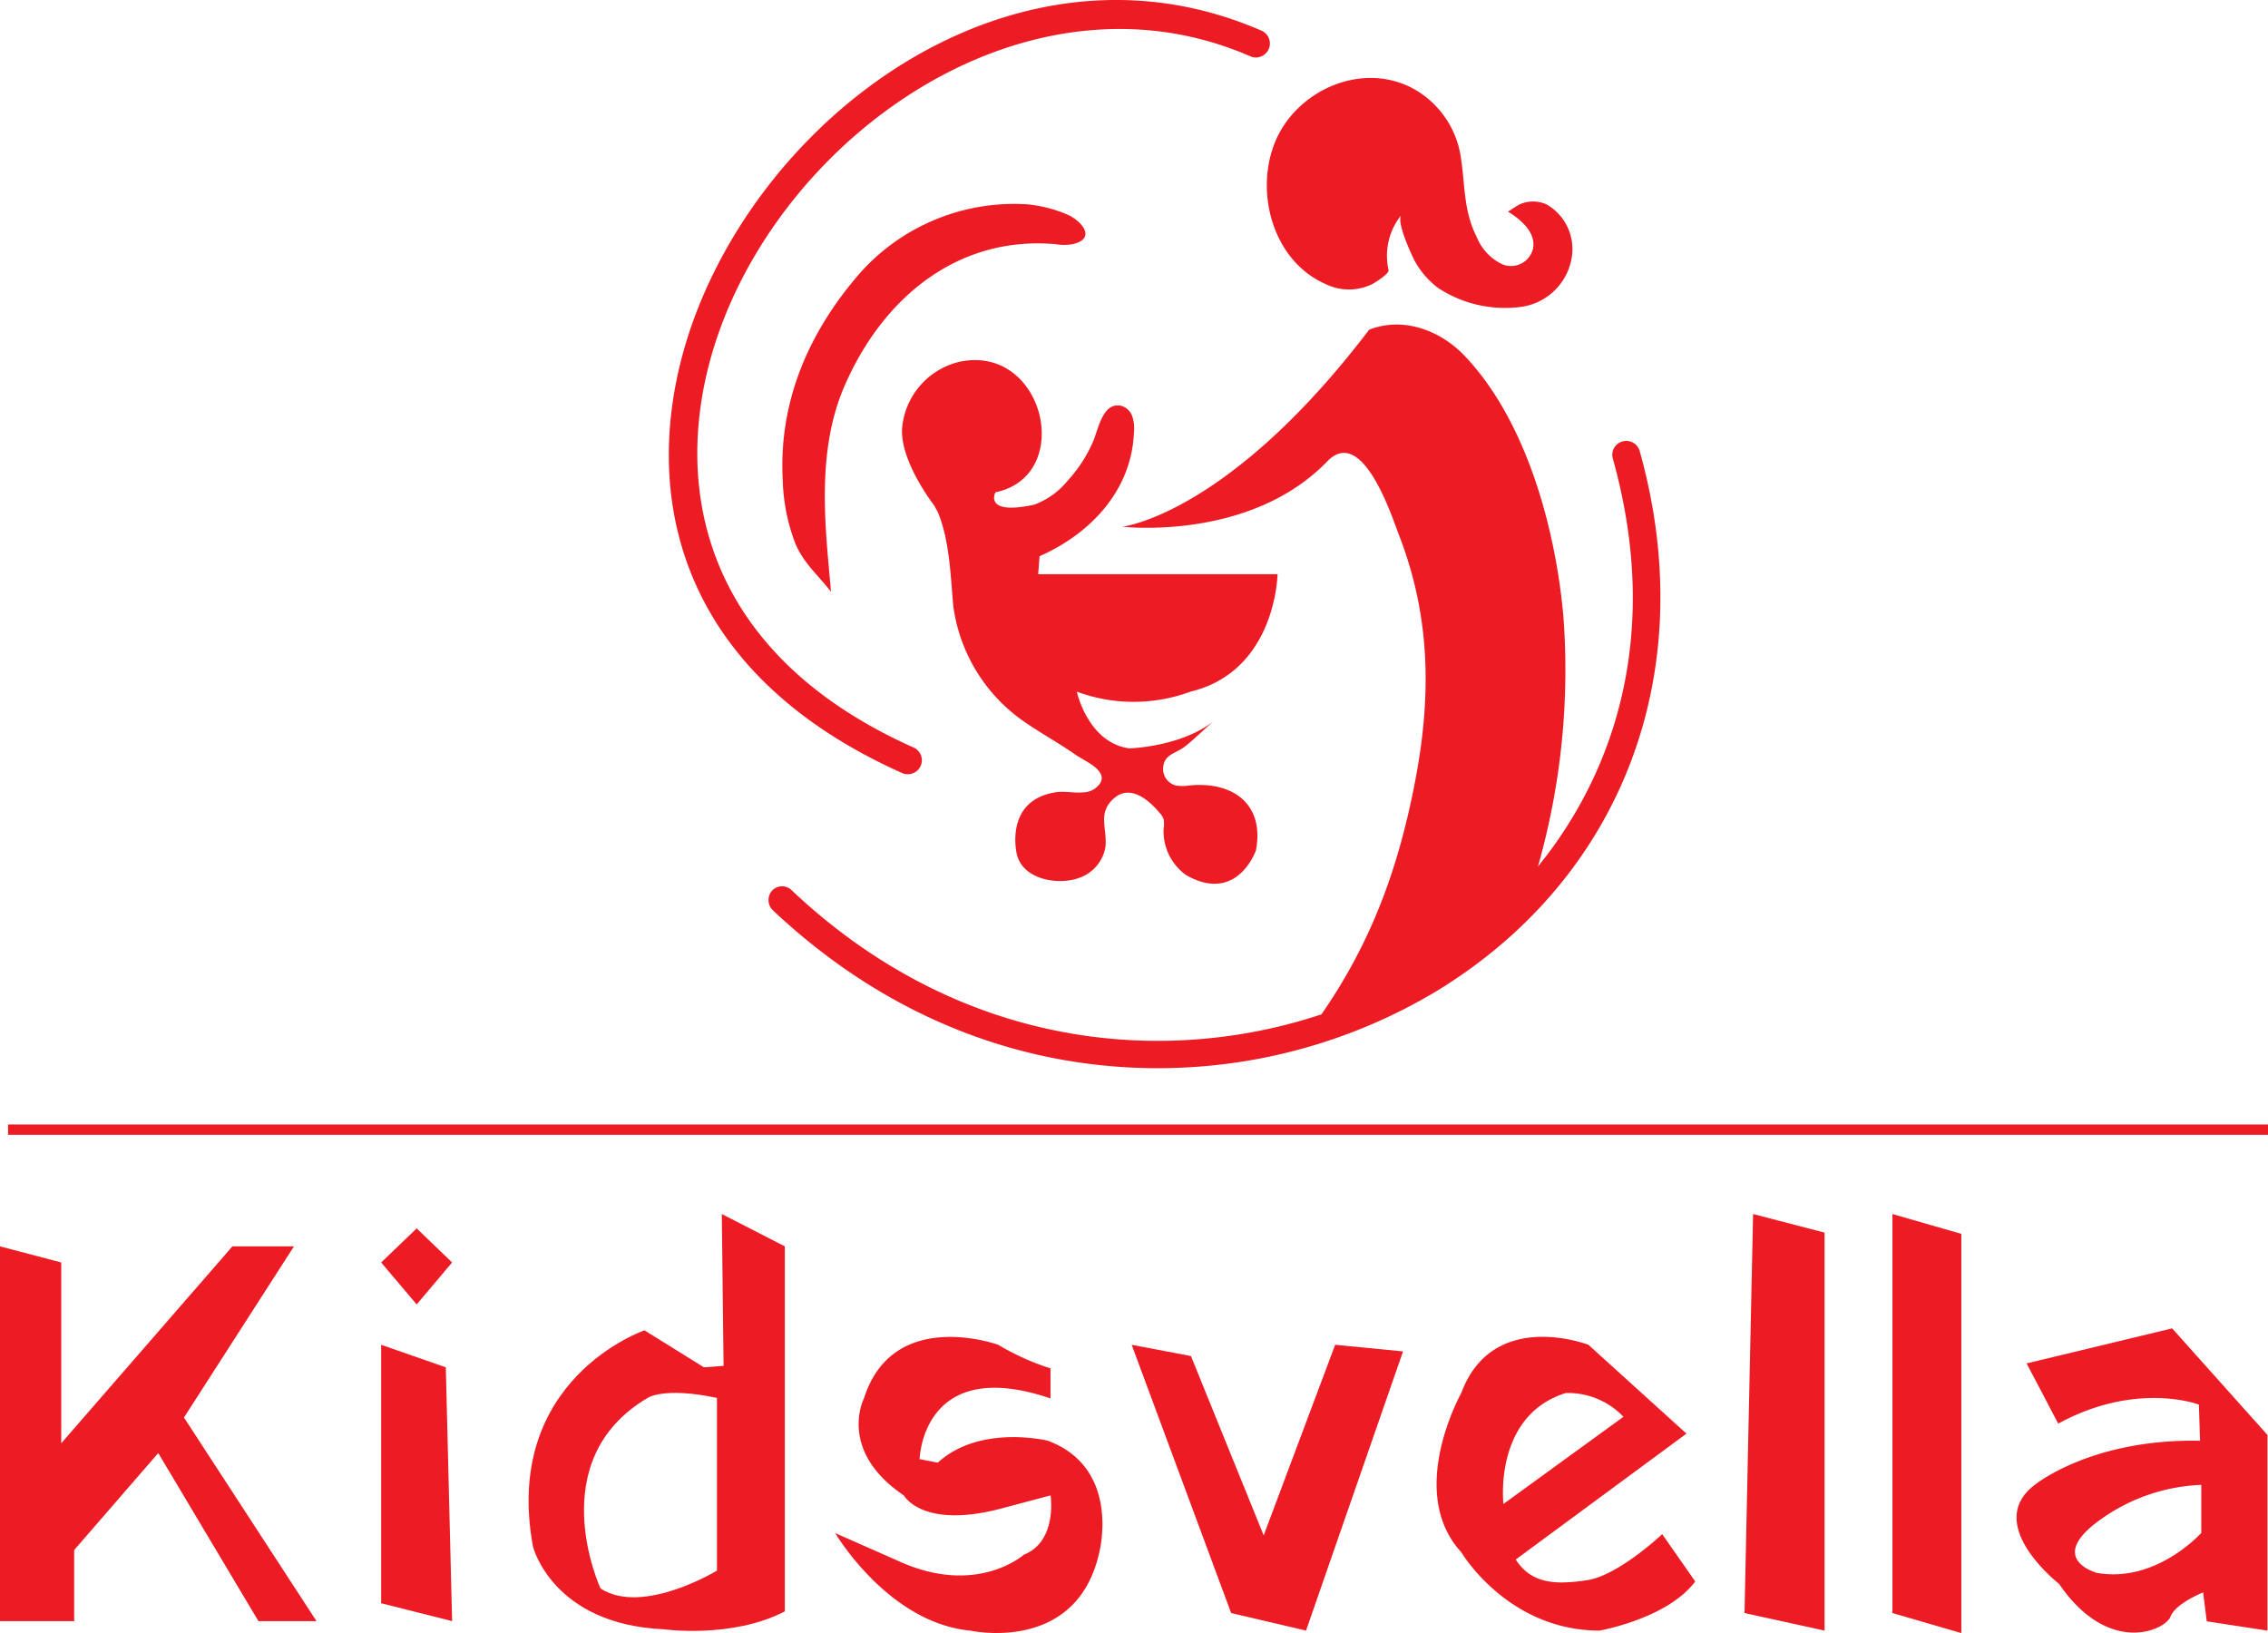 <svg id="Layer_1" data-name="Layer 1" xmlns="http://www.w3.org/2000/svg" viewBox="0 0 219.57 158.1"><defs><style>.cls-1,.cls-2{fill:#ed1c24;}.cls-2{stroke:#ed1c24;stroke-miterlimit:10;}</style></defs><path class="cls-1" d="M128.09,95.9a1.37,1.37,0,0,1-.55-.12c-24.41-10.92-25.85-31.24-19.07-46.61,8.68-19.65,31.74-34.89,53.88-25.25a1.35,1.35,0,1,1-1.09,2.48c-19.95-8.7-42.13,5.32-50.31,23.86-6.26,14.19-4.9,32.95,17.7,43.05a1.35,1.35,0,0,1-.56,2.59Z" transform="translate(-40.22 -20.95)"/><path class="cls-1" d="M120.67,78.24c-1.26-1.63-2.66-2.76-3.47-4.72A18.54,18.54,0,0,1,116,67.45c-.42-7.68,2.56-14.46,7.57-20.17a20,20,0,0,1,16.09-6.55,13,13,0,0,1,3.91,1c1.24.53,2.93,2.3.49,2.86a5,5,0,0,1-1.64,0c-9.15-.81-16.21,4.79-20,12.76-.17.35-.33.71-.48,1.06C119.14,64.94,120.19,72.49,120.67,78.24Z" transform="translate(-40.22 -20.95)"/><path class="cls-1" d="M175.9,41.75a6.28,6.28,0,0,0-1.25,5.35c.08.35-1.29,1.19-1.5,1.31a5.1,5.1,0,0,1-4.57.05c-5.1-2.21-6.94-8.87-4.9-13.8s8.35-7.84,13.38-5.12A9.11,9.11,0,0,1,181.62,36c.46,2.82.24,5.27,1.57,7.91a5,5,0,0,0,2.46,2.62,2.19,2.19,0,0,0,3-1.58c.25-1.56-1.27-2.8-2.44-3.51,0,0,1-.65,1.1-.69a3.17,3.17,0,0,1,2.66,0,5,5,0,0,1,2.41,5.16,5.77,5.77,0,0,1-5.28,4.79,11.78,11.78,0,0,1-7.65-1.87,8.27,8.27,0,0,1-2.28-2.64C176.85,45.56,175.35,42.35,175.9,41.75Z" transform="translate(-40.22 -20.95)"/><path class="cls-1" d="M179.13,117a52.44,52.44,0,0,1-26.86,7.36c-12.42,0-25.67-4.39-37.23-15.29a1.37,1.37,0,0,1-.05-1.92,1.32,1.32,0,0,1,1.89,0c16.18,15.28,35.87,17.12,51.27,12,4.79-6.9,7.44-14.07,9.06-22.51,1.6-8.28,1.52-16-1.57-23.94-.7-1.84-3.54-10.58-6.92-7.09-7.5,7.77-19.83,6.33-19.83,6.33s10.25-1.16,23.88-19.07c3.36-1.32,7,.11,9.34,2.63,5.95,6.33,8.73,16.77,9.47,25.18a69.45,69.45,0,0,1-2.47,24.16c7.58-9.33,11.93-22.78,7.25-39.5a1.34,1.34,0,0,1,.92-1.65,1.35,1.35,0,0,1,1.68.92C204.94,85.91,197.34,106,179.13,117Z" transform="translate(-40.22 -20.95)"/><path class="cls-1" d="M130.66,69.88s-3.36-4.3-3.1-7.54A7.25,7.25,0,0,1,133,56c8.3-1.89,11.36,11,3.59,12.61,0,0-1.2,2.27,3.75,1.2a7.54,7.54,0,0,0,3.22-2.3,13.52,13.52,0,0,0,2.48-3.81c.49-1.1.91-3.84,2.7-3.47a1.59,1.59,0,0,1,1.09,1A3.72,3.72,0,0,1,150,62.8c-.22,5.63-4.21,9.82-9.14,12l-.13,1.74H163.9s-.13,9.37-8.43,11.37a15.86,15.86,0,0,1-11,0s1.07,4.95,5.09,5.49c0,0,5.06-.14,8.21-2.68-.74.6-2.23,2.09-3,2.62-1,.66-2,.73-1.94,2.22A1.64,1.64,0,0,0,154.09,97a4,4,0,0,0,1.19,0c4.3-.46,7.38,1.8,6.53,6.27,0,0-1.79,5.21-6.74,2.41a5.2,5.2,0,0,1-2.2-4.43,2.91,2.91,0,0,0,0-1,1.89,1.89,0,0,0-.41-.64c-1.19-1.39-3-2.82-4.58-1.2-1.37,1.37-.45,2.86-.64,4.54a3.86,3.86,0,0,1-2.58,3c-2,.72-5.41.17-6-2.3,0,0-1.28-5.22,3.77-6,.9-.14,1.85.11,2.75,0a2,2,0,0,0,1.56-.89c.72-1.26-1.54-2.14-2.39-2.74-1.57-1.11-3.53-2.18-5.1-3.29a16.23,16.23,0,0,1-6.74-11.11c-.26-2.86-.36-6.49-1.54-9.18C130.85,70.25,130.66,69.88,130.66,69.88Z" transform="translate(-40.22 -20.95)"/><polygon class="cls-1" points="30.64 156.94 25.02 156.94 15.32 140.67 7.18 150.06 7.18 156.94 0 156.94 0 120.66 5.93 122.22 5.93 139.72 22.5 120.66 28.46 120.66 17.81 137.23 30.64 156.94"/><polygon class="cls-1" points="43.77 156.94 36.9 155.21 36.9 130.19 43.16 132.37 43.77 156.94"/><path class="cls-1" d="M110.1,138.48l.17,14.7-1.9.14-5.76-3.58s-13.78,4.7-10.79,20.94c0,0,1.87,7.52,12.66,8,0,0,6.57.93,11.72-1.73V141.61ZM109.63,173s-7.19,4.38-11.27,1.73c0,0-5.76-12.36,4.56-18.45,0,0,1.56-1.09,6.71,0Z" transform="translate(-40.22 -20.95)"/><path class="cls-1" d="M146.62,171.34c-2.23,9.75-12.45,7.47-12.45,7.47-7.71-.71-12.78-8.91-13.09-9.44l6.07,2.68c7.61,3.51,12.19-.59,12.19-.59,3.27-1.28,2.59-5.74,2.59-5.74L137.11,167c-7.61,2-9.39-1.28-9.39-1.28-6.45-4.36-3.86-9.39-3.86-9.39,2.82-8.89,13-5.19,13-5.19a23.87,23.87,0,0,0,5.06,2.28v2.91c-12.43-4.22-12.67,5.88-12.67,5.88l1.76.34c4.1-3.75,10.67-2.12,10.67-2.12C148.85,163.14,146.62,171.34,146.62,171.34Z" transform="translate(-40.22 -20.95)"/><polygon class="cls-1" points="135.83 130.83 126.44 157.86 119.19 156.16 109.56 130.19 115.3 131.28 122.34 148.64 129.26 130.19 135.83 130.83"/><path class="cls-1" d="M201.14,169.47s-4.22,4-7.28,4.46-5.38.35-6.9-2l16.53-12.19L194,151.14s-9.25-3.58-12.31,4.67c0,0-5.38,9.56,0,15.41,0,0,4.46,7.57,13.37,7.59,0,0,6.57-1.14,9.28-4.76Zm-9.34-13.66a7.4,7.4,0,0,1,5.59,2.3l-11.62,8.44S184.78,158,191.8,155.81Z" transform="translate(-40.22 -20.95)"/><polygon class="cls-1" points="176.64 119.33 176.64 157.86 168.89 156.16 169.72 117.53 176.64 119.33"/><polygon class="cls-1" points="189.88 119.45 189.88 158.1 183.21 156.16 183.21 117.53 189.88 119.45"/><path class="cls-1" d="M250.51,149.55l-14.09,3.39,3.06,5.83c7.62-4.15,13.62-1.84,13.62-1.84l.11,3.5c-10.55-.21-16,4.27-16,4.27-5.05,3.82,2.35,9.58,2.35,9.58,4.82,7.05,10.32,4.46,10.79,3.18s3.16-2.35,3.16-2.35l.35,2.8,5.88.9V159.87Zm2.82,19.8s-4.36,4.89-10.1,3.87c0,0-4.79-1.28,0-4.91a17.92,17.92,0,0,1,10.1-3.61Z" transform="translate(-40.22 -20.95)"/><polygon class="cls-1" points="43.77 122.22 40.34 126.28 36.9 122.22 40.34 118.92 43.77 122.22"/><line class="cls-2" x1="0.78" y1="109.36" x2="219.57" y2="109.36"/></svg>